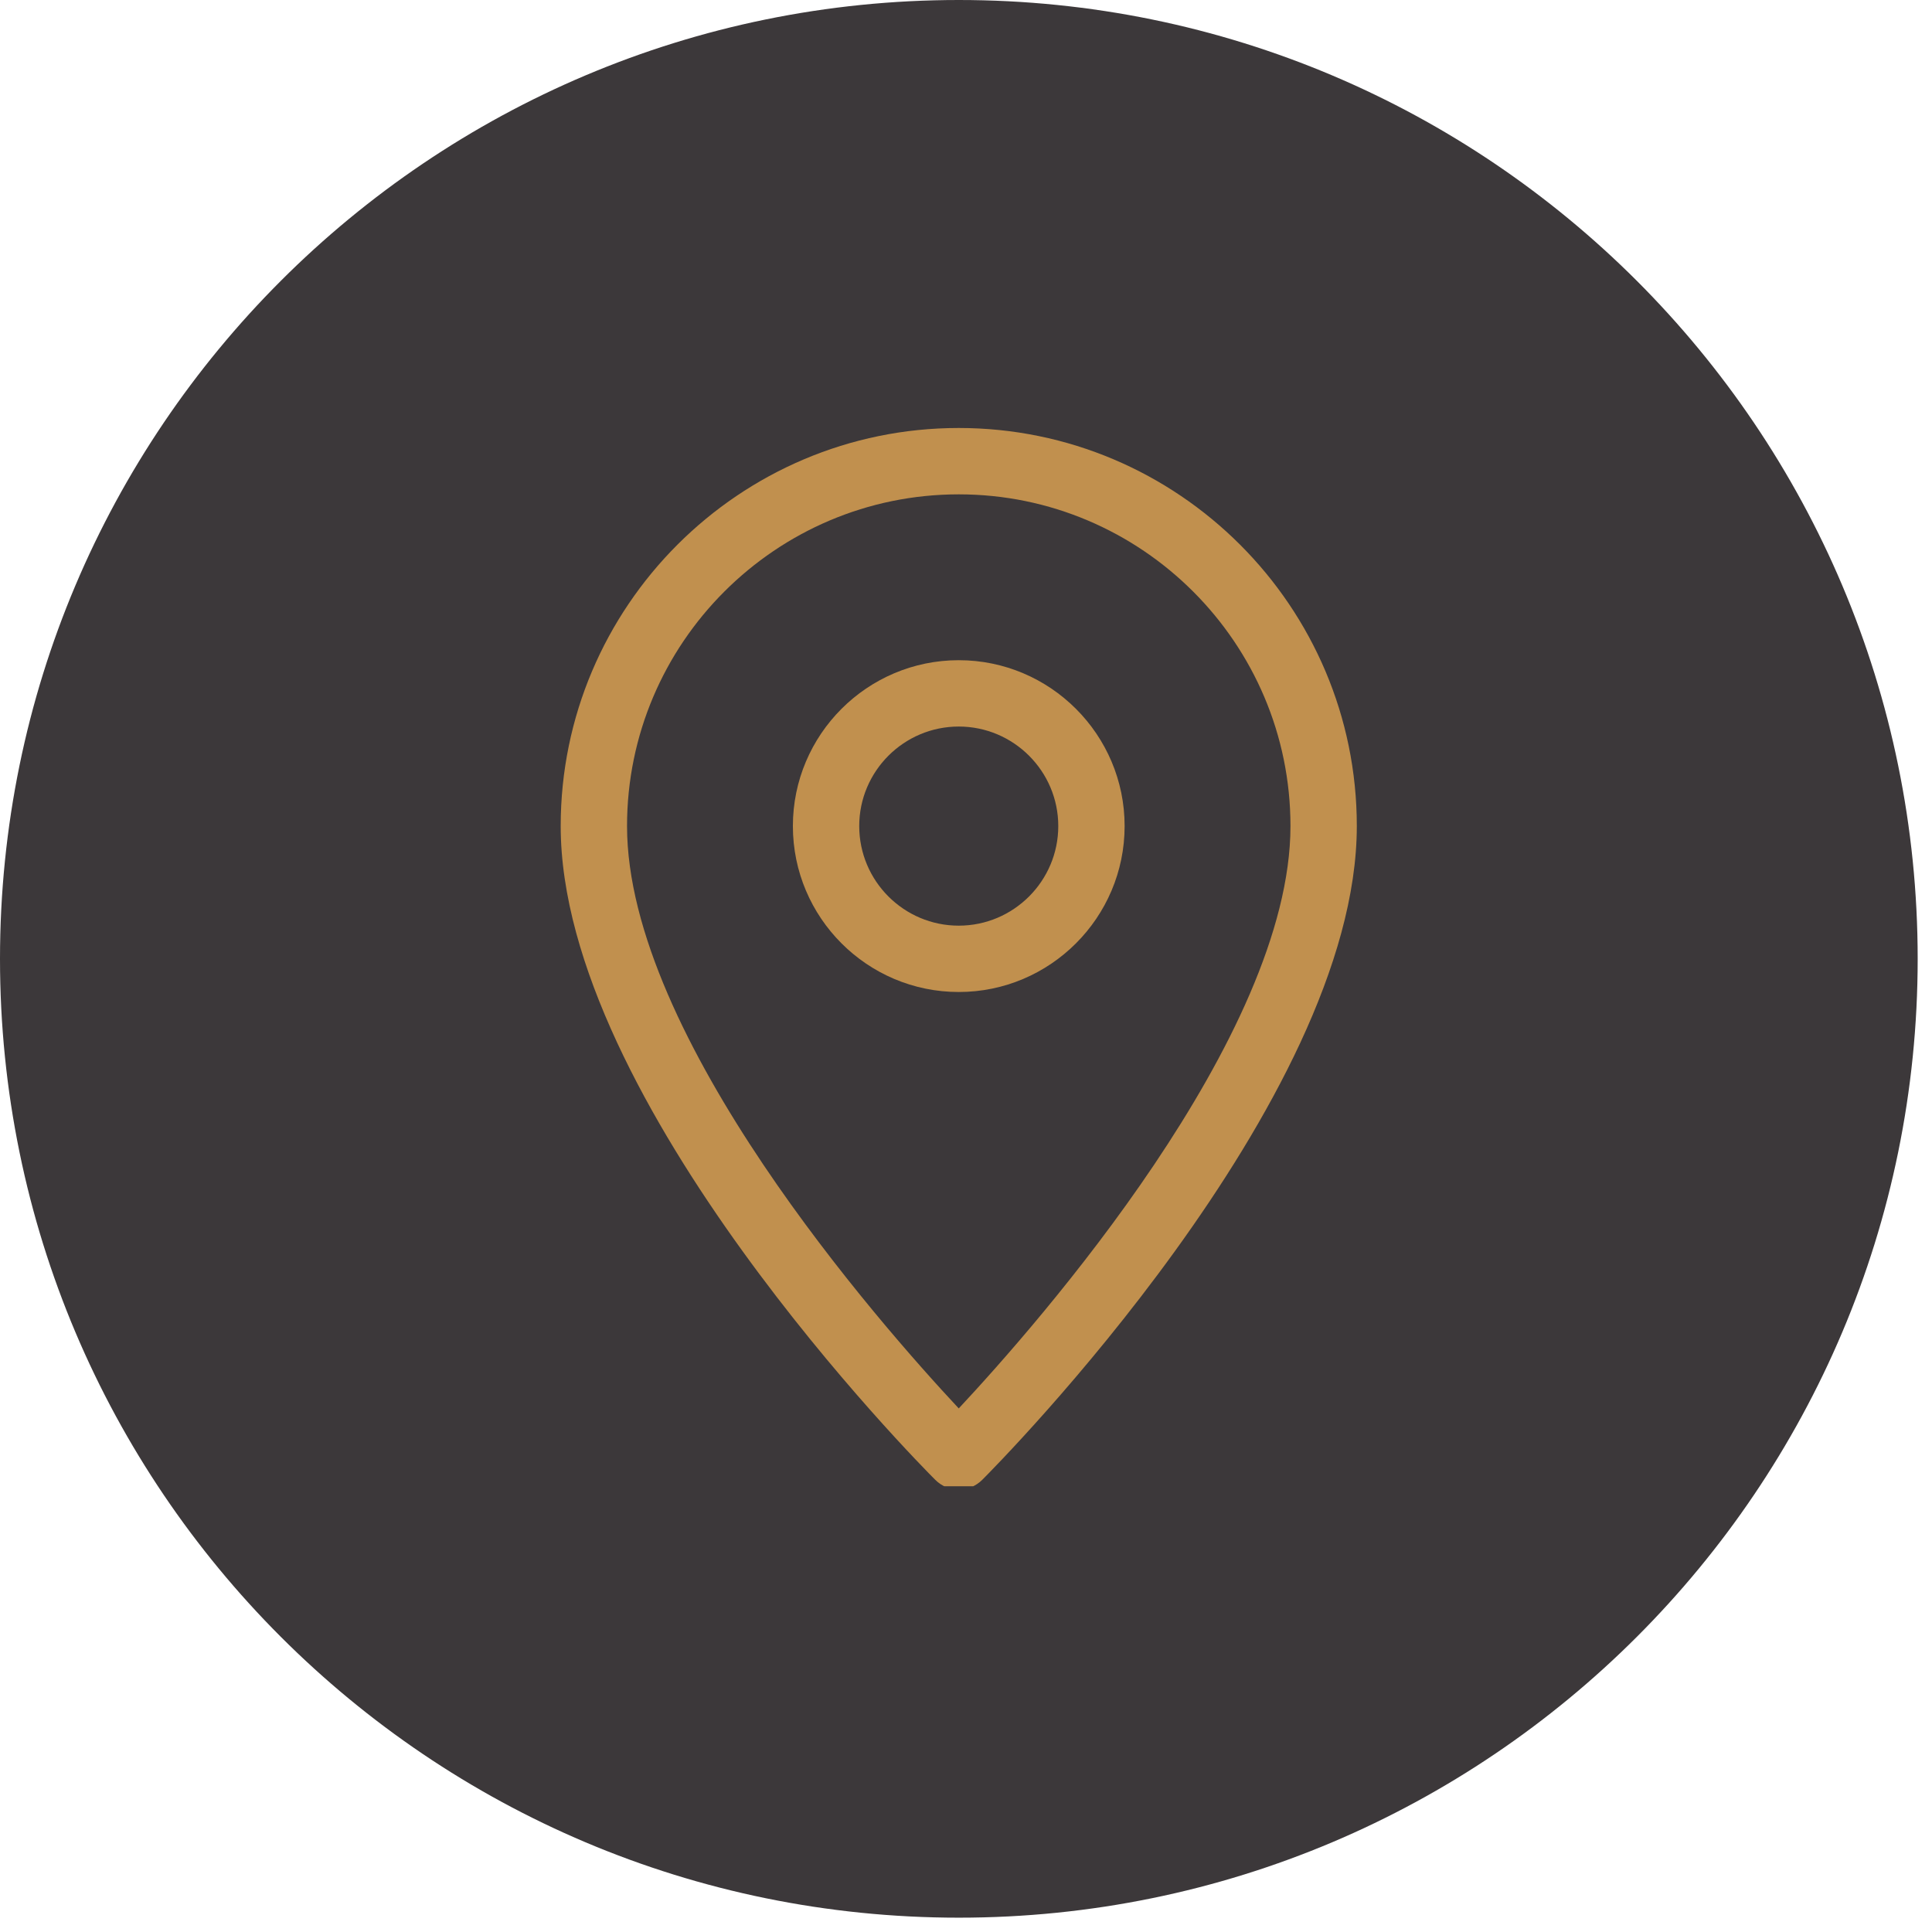 <svg xmlns="http://www.w3.org/2000/svg" xmlns:xlink="http://www.w3.org/1999/xlink" width="118" zoomAndPan="magnify" viewBox="0 0 88.5 88.5" height="118" preserveAspectRatio="xMidYMid meet" version="1.0"><defs><clipPath id="ae104c2fd1"><path d="M 0 0 L 87.844 0 L 87.844 87.844 L 0 87.844 Z M 0 0 " clip-rule="nonzero"/></clipPath><clipPath id="5176298146"><path d="M 43.922 0 C 19.664 0 0 19.664 0 43.922 C 0 68.18 19.664 87.844 43.922 87.844 C 68.18 87.844 87.844 68.18 87.844 43.922 C 87.844 19.664 68.18 0 43.922 0 Z M 43.922 0 " clip-rule="nonzero"/></clipPath><clipPath id="6ca8d3bff0"><path d="M 25.664 19.605 L 62.207 19.605 L 62.207 68.082 L 25.664 68.082 Z M 25.664 19.605 " clip-rule="nonzero"/></clipPath></defs><g clip-path="url(#ae104c2fd1)"><g clip-path="url(#5176298146)"><path fill="#3c383a" d="M 0 0 L 87.844 0 L 87.844 87.844 L 0 87.844 Z M 0 0 " fill-opacity="1" fill-rule="nonzero"/></g></g><g clip-path="url(#6ca8d3bff0)"><path fill="#c1904e" d="M 43.918 68.234 C 43.527 68.234 43.141 68.086 42.844 67.789 C 42.141 67.09 25.684 50.48 25.684 37.84 C 25.684 27.785 33.863 19.605 43.918 19.605 C 53.973 19.605 62.152 27.785 62.152 37.84 C 62.152 50.48 45.691 67.09 44.992 67.789 C 44.695 68.086 44.305 68.234 43.918 68.234 Z M 43.918 22.645 C 35.539 22.645 28.723 29.461 28.723 37.84 C 28.723 47.488 40.289 60.633 43.918 64.516 C 47.547 60.633 59.113 47.488 59.113 37.84 C 59.113 29.461 52.297 22.645 43.918 22.645 Z M 43.918 22.645 " fill-opacity="1" fill-rule="nonzero"/></g><path fill="#c1904e" d="M 43.918 45.441 C 39.727 45.441 36.32 42.031 36.32 37.84 C 36.32 33.652 39.727 30.242 43.918 30.242 C 48.105 30.242 51.516 33.652 51.516 37.84 C 51.516 42.031 48.105 45.441 43.918 45.441 Z M 43.918 33.281 C 41.402 33.281 39.359 35.328 39.359 37.84 C 39.359 40.355 41.402 42.402 43.918 42.402 C 46.43 42.402 48.477 40.355 48.477 37.84 C 48.477 35.328 46.43 33.281 43.918 33.281 Z M 43.918 33.281 " fill-opacity="1" fill-rule="nonzero"/></svg>